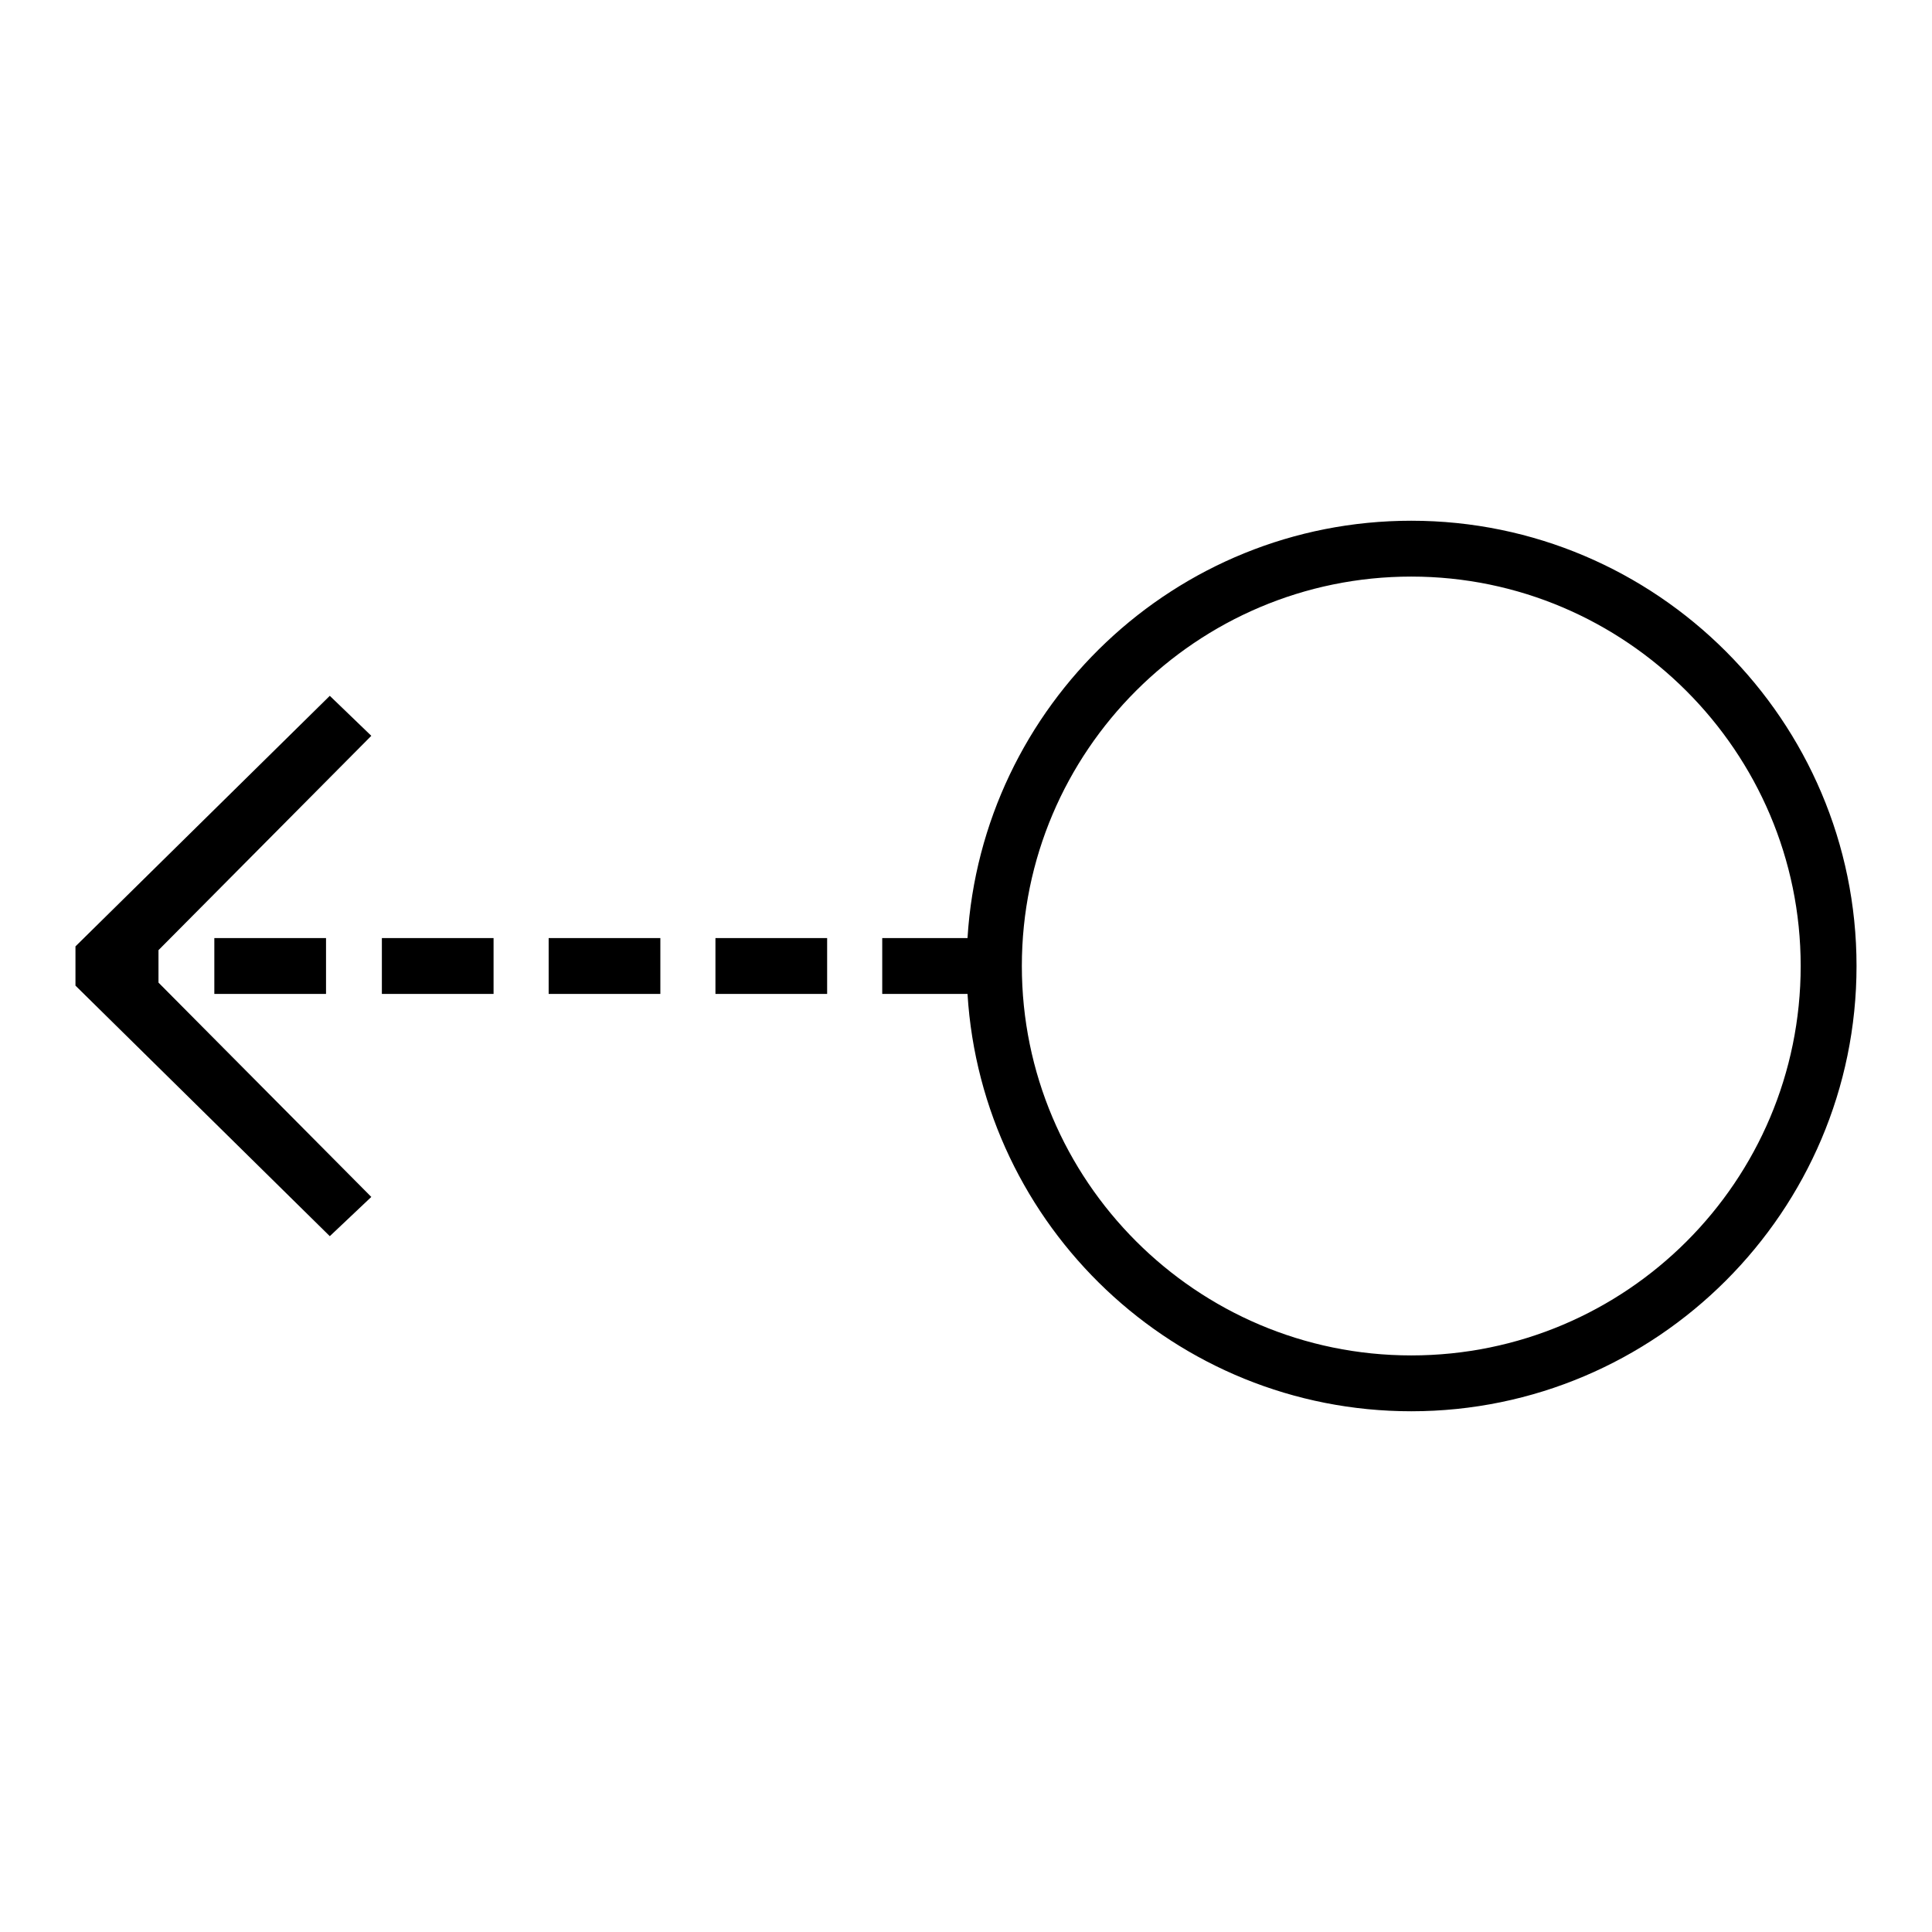 <?xml version="1.0" encoding="utf-8"?>
<!-- Svg Vector Icons : http://www.onlinewebfonts.com/icon -->
<!DOCTYPE svg PUBLIC "-//W3C//DTD SVG 1.1//EN" "http://www.w3.org/Graphics/SVG/1.1/DTD/svg11.dtd">
<svg version="1.1" xmlns="http://www.w3.org/2000/svg" xmlns:xlink="http://www.w3.org/1999/xlink" x="0px" y="0px" viewBox="0 0 256 256" enable-background="new 0 0 256 256" xml:space="preserve">
<g> <path fill="#000000" d="M28.4,124.3h14.8v7.4H28.4V124.3z M94.8,124.3h14.8v7.4H94.8V124.3z M72.7,124.3h14.8v7.4H72.7V124.3z  M50.6,124.3h14.8v7.4H50.6V124.3z M187,69c-31.3,0-56.9,24.5-58.8,55.3h-11.3v7.4h11.3c1.9,30.8,27.5,55.3,58.8,55.3 c32.5,0,59-26.5,59-59S219.5,69,187,69z M187,179.6c-28.5,0-51.6-23.2-51.6-51.6c0-28.5,23.2-51.6,51.6-51.6s51.6,23.2,51.6,51.6 C238.6,156.5,215.5,179.6,187,179.6z"/> <path fill="#000000" d="M43.7,92.2L10,125.4v5.2l33.7,33.2l5.5-5.2l-28.2-28.4v-4.3l28.2-28.4L43.7,92.2z"/></g>
</svg>